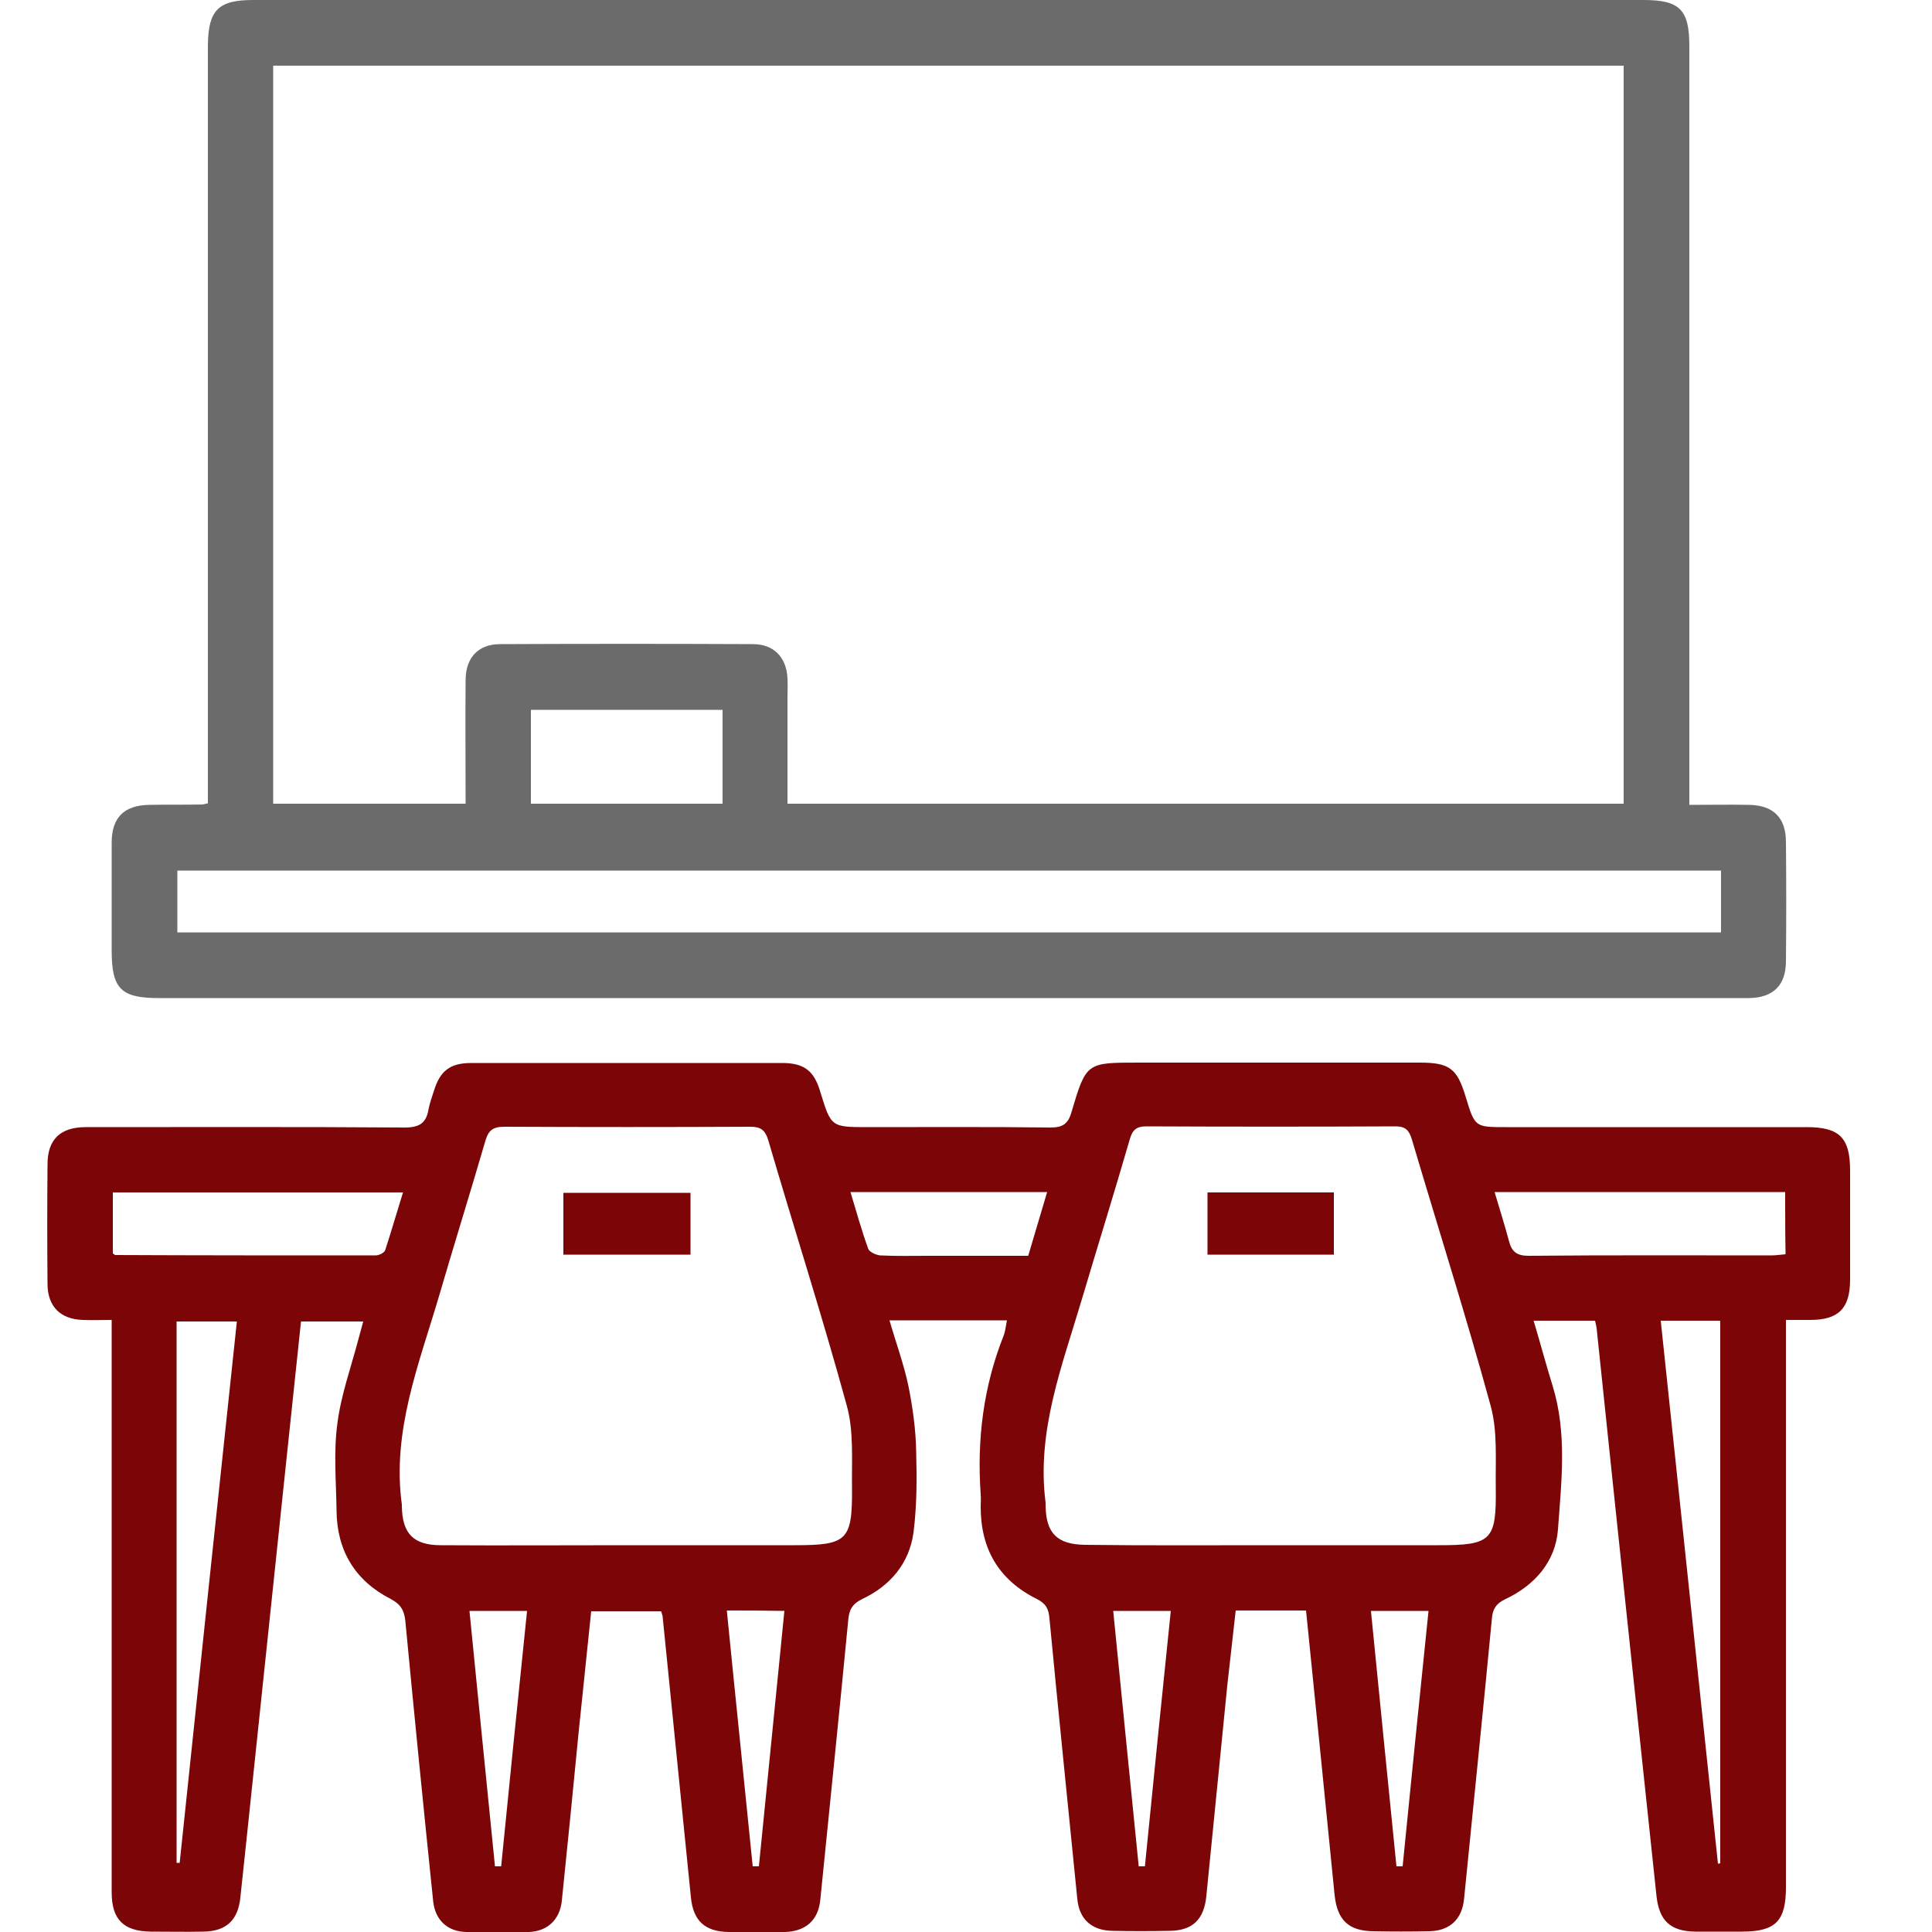 <?xml version="1.0" encoding="utf-8"?>
<!-- Generator: Adobe Illustrator 28.3.0, SVG Export Plug-In . SVG Version: 6.00 Build 0)  -->
<svg version="1.1" id="Layer_18" xmlns="http://www.w3.org/2000/svg" xmlns:xlink="http://www.w3.org/1999/xlink" x="0px" y="0px"
	 viewBox="0 0 500 500" style="enable-background:new 0 0 500 500;" xml:space="preserve">
<style type="text/css">
	.st0{fill:#7C0607;}
	.st1{fill:#6B6B6B;}
</style>
<g id="_x34_ATQK8.tif">
	<g>
		<path class="st0" d="M462.2,341.6c0,2.3,0,3.9,0,5.6c0,47.1,0,94.1,0,141.2c0,8.8-2.7,11.5-11.4,11.5c-4,0-8.1,0-12.1,0
			c-6.4-0.1-9.3-2.8-10-9.2c-5.2-49-10.4-98-15.5-147c-0.1-0.5-0.2-1.1-0.4-1.9c-5.1,0-10.2,0-15.9,0c1.7,5.7,3.2,11.3,4.9,16.8
			c3.8,12.3,2.3,24.8,1.4,37.2c-0.6,8.3-6,14.5-13.7,18.1c-2.3,1.1-3.2,2.5-3.4,5c-2.3,24.2-4.8,48.3-7.2,72.5
			c-0.5,5.3-3.7,8.3-9,8.4c-4.9,0.1-9.7,0.1-14.6,0c-6.3-0.1-9.2-2.9-9.9-9.3c-2.4-24.4-4.9-48.9-7.4-73.7c-6,0-11.9,0-18.2,0
			c-0.7,6.5-1.5,13.1-2.2,19.6c-1.8,18.1-3.6,36.2-5.4,54.3c-0.6,6.1-3.6,9-9.7,9c-4.9,0.1-9.7,0.1-14.6,0c-5.4-0.1-8.6-3-9.1-8.3
			c-2.4-24.2-4.9-48.3-7.2-72.5c-0.2-2.5-0.9-3.9-3.3-5.1c-9.8-4.9-14.5-12.9-14.5-23.8c0-1.1,0.1-2.2,0-3.3
			c-1-14.2,0.7-27.9,6-41.2c0.4-1.1,0.5-2.4,0.8-3.8c-10.2,0-20,0-30.4,0c1.7,5.9,3.7,11.3,4.9,17c1.1,5.5,1.9,11.2,2,16.8
			c0.2,7,0.2,14.2-0.7,21.2c-1.1,7.9-6,13.7-13.2,17.1c-2.7,1.3-3.5,2.9-3.7,5.7c-2.3,24-4.8,48.1-7.2,72.1
			c-0.5,5.3-3.7,8.2-9.1,8.4c-4.9,0.1-9.7,0.1-14.6,0c-6.2-0.1-9.2-2.9-9.8-9c-2.4-24.2-4.9-48.3-7.3-72.5c0-0.4-0.2-0.8-0.4-1.5
			c-5.8,0-11.7,0-18.1,0c-1.1,10.6-2.2,21.2-3.3,31.8c-1.4,14.4-2.8,28.7-4.3,43.1c-0.5,4.9-3.7,7.9-8.5,8.1
			c-5.4,0.2-10.8,0.2-16.2,0c-4.9-0.1-8.1-3.1-8.6-8c-2.5-24.2-4.9-48.3-7.2-72.5c-0.3-2.8-1.2-4.3-3.8-5.7
			c-9.2-4.7-13.9-12.5-14-22.8c-0.1-7.5-0.8-15.1,0.2-22.5c0.9-7.3,3.5-14.5,5.4-21.7c0.4-1.5,0.8-2.9,1.3-4.8c-5.5,0-10.7,0-16.1,0
			c-1.4,13.4-2.8,26.6-4.2,39.8c-3.3,31.7-6.7,63.5-10,95.2c-0.5,4.7-1,9.4-1.5,14.1c-0.6,5.8-3.6,8.7-9.5,8.8
			c-4.6,0.1-9.2,0-13.7,0c-7-0.1-10.1-3.1-10.1-10.2c0-33.5,0-66.9,0-100.4c0-15.7,0-31.4,0-47.7c-2.7,0-5.1,0.1-7.5,0
			c-5.7-0.2-9-3.4-9.1-9.1c-0.1-10.4-0.1-20.8,0-31.2c0-6.4,3.3-9.6,9.9-9.6c27.5,0,55-0.1,82.5,0.1c3.8,0,5.6-1.1,6.2-4.7
			c0.3-1.6,0.9-3.2,1.4-4.8c1.6-5.2,4.2-7.2,9.7-7.2c26.8,0,53.6,0,80.4,0c5.7,0,8.3,2,9.9,7.5c2.8,9.1,2.8,9.1,12.4,9.1
			c15.7,0,31.4-0.1,47.1,0.1c3.1,0,4.6-0.8,5.5-4c3.8-12.8,3.9-12.8,17.2-12.8c24.3,0,48.6,0,72.9,0c7.7,0,9.7,1.5,11.9,8.8
			c2.4,7.9,2.4,7.9,10.4,7.9c26,0,51.9,0,77.9,0c8.5,0,11.2,2.8,11.2,11.2c0,9.4,0,18.9,0,28.3c0,7.4-3,10.4-10.3,10.4
			C466.6,341.6,464.7,341.6,462.2,341.6z M161.9,399.9c14.6,0,29.1,0,43.7,0c13.7,0,15-1.2,14.9-14.9c-0.1-7.2,0.5-14.7-1.4-21.4
			c-6.3-23-13.6-45.7-20.3-68.6c-0.8-2.6-2-3.4-4.6-3.4c-21.2,0.1-42.5,0.1-63.7,0c-2.9,0-4.1,0.9-4.9,3.7
			c-3.9,13.4-8.1,26.8-12,40.2c-5.2,17.6-12.2,34.9-9.6,53.9c0,0.1,0,0.3,0,0.4c0.1,7.1,3,10.1,10.1,10.1
			C130,400,146,399.9,161.9,399.9z M328.6,399.9c14.6,0,29.1,0,43.7,0c13.7,0,15-1.2,14.8-15c-0.1-7,0.5-14.4-1.3-21
			c-6.3-23.1-13.6-46-20.4-69c-0.7-2.3-1.6-3.4-4.2-3.4c-21.5,0.1-43,0.1-64.5,0c-2.6,0-3.6,0.9-4.3,3.3c-4,13.8-8.3,27.6-12.4,41.4
			c-5.1,17.2-11.8,34.2-9.4,52.7c0,0.3,0,0.6,0,0.8c0.1,7.1,3,10,10.2,10.1C296.7,400,312.7,399.9,328.6,399.9z M104.3,308.6
			c-25.4,0-50.3,0-75.1,0c0,5.5,0,10.7,0,15.8c0.4,0.2,0.5,0.4,0.6,0.4c22.5,0.1,44.9,0.1,67.4,0.1c0.9,0,2.3-0.7,2.5-1.4
			C101.3,318.6,102.7,313.7,104.3,308.6z M462,308.5c-25.2,0-49.9,0-75.2,0c1.3,4.4,2.6,8.5,3.7,12.6c0.7,2.8,2,3.9,5.1,3.9
			c20.9-0.2,41.9-0.1,62.8-0.1c1.2,0,2.4-0.2,3.7-0.3C462,319.2,462,314.1,462,308.5z M429.8,341.8c5,47.2,9.9,93.8,14.8,140.5
			c0.2,0,0.4,0,0.6-0.1c0-46.8,0-93.6,0-140.4C440,341.8,435.2,341.8,429.8,341.8z M45.7,482.1c0.3,0,0.6,0,0.8,0
			c4.9-46.7,9.8-93.3,14.8-140.1c-5.5,0-10.5,0-15.6,0C45.7,388.9,45.7,435.5,45.7,482.1z M220.1,308.5c1.6,5.3,2.9,10,4.6,14.7
			c0.3,0.8,2,1.6,3.1,1.7c4.1,0.2,8.3,0.1,12.5,0.1c8.6,0,17.1,0,25.8,0c1.7-5.6,3.2-10.9,4.9-16.5
			C253.8,308.5,237.4,308.5,220.1,308.5z M128.1,483c0.5,0,1.1,0,1.6,0c2.2-22,4.4-44,6.7-66.1c-5.3,0-9.9,0-14.9,0
			C123.7,439.2,125.9,461.1,128.1,483z M188.1,416.8c2.2,22.2,4.5,44.2,6.7,66.2c0.5,0,1.1,0,1.6,0c2.2-22,4.4-44,6.6-66.1
			C197.7,416.8,193.2,416.8,188.1,416.8z M294.7,483c0.5,0,1.1,0,1.6,0c2.2-22,4.4-44,6.7-66.1c-5.3,0-9.9,0-14.9,0
			C290.3,439.2,292.5,461.1,294.7,483z M361.4,483c0.5,0,1.1,0,1.6,0c2.2-22,4.4-44,6.7-66.1c-5.3,0-9.9,0-14.9,0
			C357,439.2,359.2,461.1,361.4,483z"/>
		<path class="st1" d="M437.2,208.3c5.5,0,10.5-0.1,15.5,0c6.2,0.1,9.5,3.3,9.5,9.6c0.1,10.3,0.1,20.6,0,30.8c0,6.3-3.3,9.5-9.5,9.6
			c-0.8,0-1.7,0-2.5,0c-136.4,0-272.7,0-409.1,0c-9.8,0-12.2-2.4-12.2-12.3c0-9.3,0-18.6,0-27.9c0-6.5,3.2-9.7,9.7-9.8
			c4.6-0.1,9.2,0,13.7-0.1c0.3,0,0.5-0.1,1.5-0.3c0-1.6,0-3.3,0-5c0-63.7,0-127.5,0-191.2C53.9,2.6,56.5,0,65.5,0
			c120,0,239.9,0,359.9,0c9.3,0,11.8,2.5,11.8,11.9c0,63.5,0,126.9,0,190.4C437.2,204.1,437.2,205.9,437.2,208.3z M70.7,208
			c16.8,0,33.2,0,49.8,0c0-10.9-0.1-21.4,0-32c0-5.8,3.3-9.3,8.9-9.3c21.8-0.1,43.6-0.1,65.4,0c5.5,0,8.7,3.4,9,8.8
			c0.1,1.7,0,3.3,0,5c0,9.1,0,18.2,0,27.5c72.4,0,144.4,0,216.4,0c0-63.8,0-127.4,0-191c-116.6,0-233,0-349.5,0
			C70.7,80.8,70.7,144.2,70.7,208z M445.4,225.3c-133.5,0-266.5,0-399.5,0c0,5.5,0,10.7,0,16c133.3,0,266.3,0,399.5,0
			C445.4,235.9,445.4,230.8,445.4,225.3z M137.4,208c16.8,0,33.2,0,49.6,0c0-8.3,0-16.3,0-24.3c-16.7,0-33.1,0-49.6,0
			C137.4,191.9,137.4,199.7,137.4,208z"/>
		<path class="st0" d="M178.7,308.7c0,5.5,0,10.6,0,16c-11,0-21.9,0-32.9,0c0-5.4,0-10.6,0-16C156.8,308.7,167.8,308.7,178.7,308.7z
			"/>
		<path class="st0" d="M345.2,324.7c-10.9,0-21.7,0-32.7,0c0-5.3,0-10.5,0-16.1c10.7,0,21.6,0,32.7,0
			C345.2,313.8,345.2,319,345.2,324.7z"/>
	</g>
</g>
</svg>
